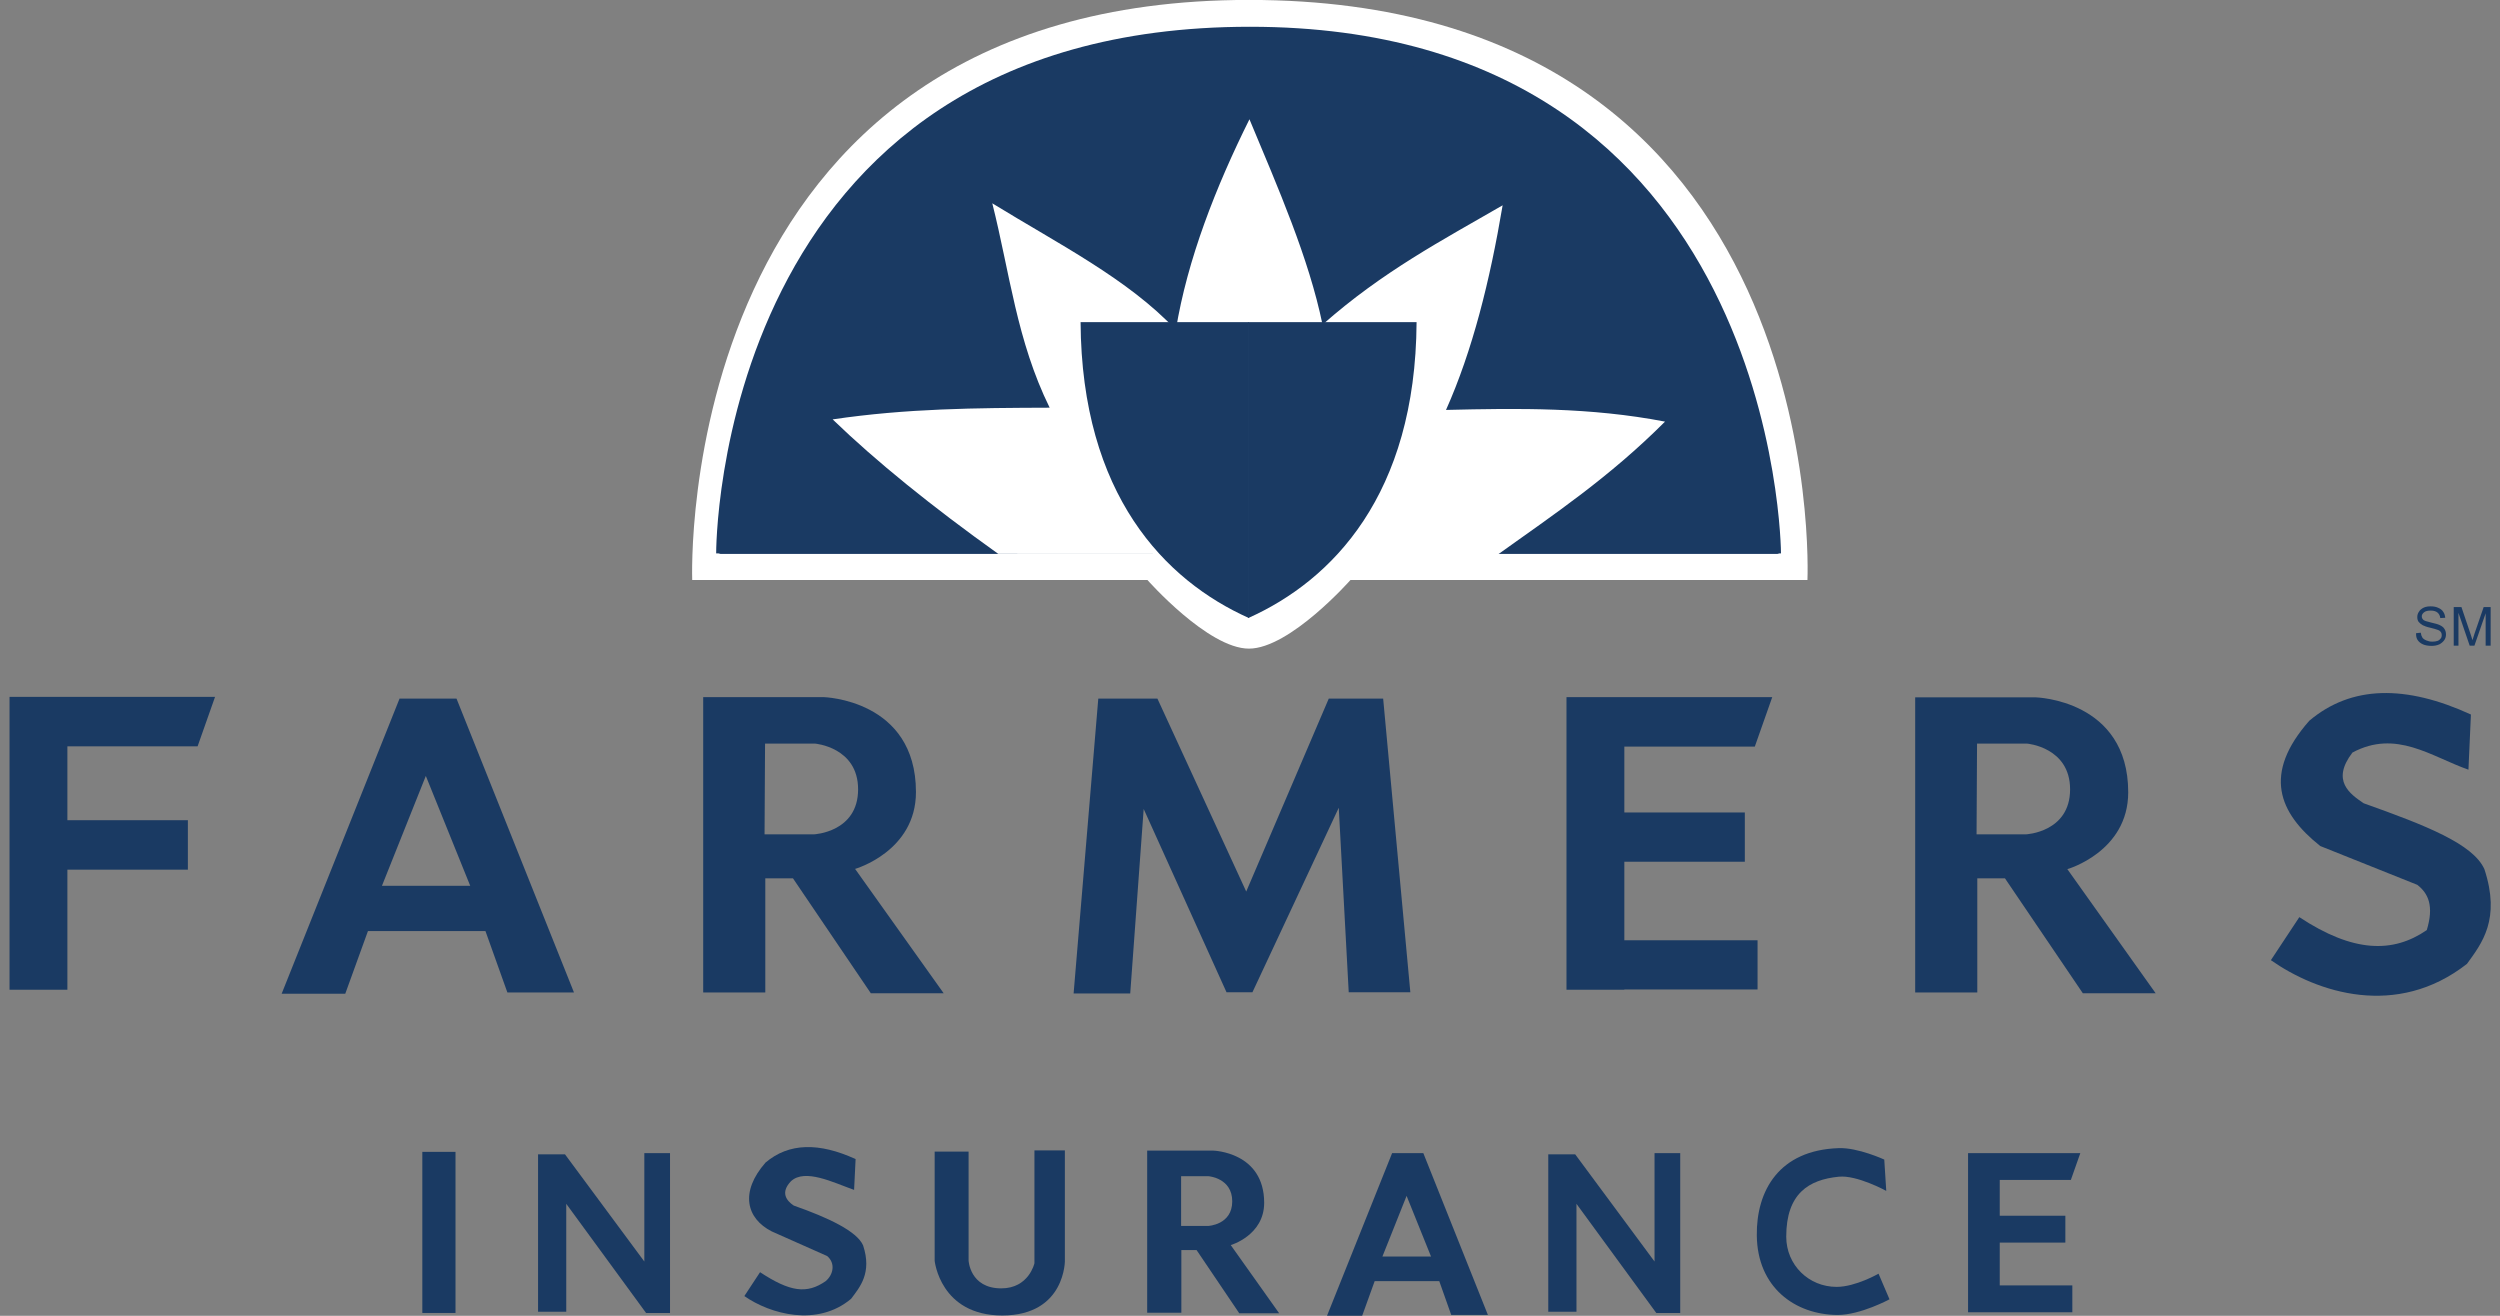 <svg width="133" height="70" viewBox="0 0 133 70" fill="none" xmlns="http://www.w3.org/2000/svg">
<rect x="0" y="0" width="133" height="70" fill="#808080" stroke="none"/>
<g clip-path="url(#clip0_214_4069)">
<path d="M36.826 30.856H61.044C61.044 30.856 64.268 34.507 66.444 34.507C68.621 34.507 71.845 30.856 71.845 30.856H96.156C96.156 30.856 97.562 -0.004 66.444 -0.004C35.658 -0.004 36.826 30.856 36.826 30.856Z" fill="white"/>
<path d="M38.1 29.44H94.749C94.749 29.44 94.643 1.424 66.498 1.424C37.954 1.424 38.1 29.44 38.1 29.44Z" fill="#1A3A63"/>
<path d="M57.753 2.668C57.275 7.522 57.341 12.377 57.447 17.218C52.869 15.327 48.278 14.004 43.7 12.985C46.288 17.099 49.034 21.12 52.193 24.85C47.416 26.107 42.705 27.536 38.219 29.467H94.669C90.45 27.562 85.447 26.305 80.696 24.85C83.523 21.266 86.362 18.051 89.189 12.985C84.452 13.991 79.874 15.432 75.441 17.218C75.587 12.43 75.667 7.641 75.136 2.668C71.752 6.319 69.231 10.406 66.378 14.335C63.936 10.446 60.964 6.557 57.753 2.668Z" fill="#1A3A63"/>
<path d="M53.108 29.467C49.552 26.927 46.58 24.52 44.297 22.311C48.238 21.729 51.901 21.702 55.842 21.689C54.09 18.131 53.719 14.507 52.79 10.816C56.293 12.972 60.009 14.837 62.556 17.549C63.167 13.805 64.68 9.943 66.471 6.345C68.01 10.036 69.629 13.726 70.359 17.271C73.557 14.44 76.742 12.774 79.94 10.922C79.263 14.943 78.334 18.66 76.928 21.808C80.763 21.715 84.598 21.663 88.579 22.43C85.619 25.393 82.673 27.364 79.714 29.48L53.108 29.467Z" fill="white"/>
<path d="M66.444 32.88V17.139H57.487C57.54 26.319 61.972 30.882 66.444 32.88Z" fill="#1A3A63"/>
<path d="M66.405 32.88V17.139H75.362C75.309 26.319 70.877 30.882 66.405 32.88Z" fill="#1A3A63"/>
<path d="M0.507 37.086V52.655H3.585V46.266H9.995V43.633H3.585V39.705H10.512L11.441 37.073H0.507V37.086Z" fill="#1A3A63"/>
<path d="M83.337 37.086V52.655H86.415V52.641H93.502V50.022H86.415V45.843H92.825V43.223H86.415V39.718H93.356L94.284 37.086H83.337Z" fill="#1A3A63"/>
<path d="M21.261 37.152L14.984 52.866H18.368L19.575 49.533H25.826L26.993 52.8H30.536L24.286 37.165H21.261V37.152ZM22.654 41.279L25.016 47.126H20.319L22.654 41.279Z" fill="#1A3A63"/>
<path d="M37.41 37.086V52.8H40.714V46.729H42.187L46.327 52.84H50.202L45.491 46.226C45.491 46.226 48.729 45.3 48.729 42.139C48.729 37.205 43.806 37.086 43.806 37.086H37.41ZM40.701 39.559H43.355C43.355 39.559 45.651 39.745 45.651 41.993C45.651 44.282 43.302 44.387 43.302 44.387H40.674L40.701 39.559Z" fill="#1A3A63"/>
<path d="M101.888 37.086V52.8H105.192V46.729H106.665L110.806 52.84H114.68L109.983 46.239C109.983 46.239 113.221 45.313 113.221 42.152C113.221 37.218 108.298 37.099 108.298 37.099H101.888V37.086ZM105.179 39.559H107.833C107.833 39.559 110.129 39.745 110.129 41.993C110.129 44.282 107.78 44.387 107.78 44.387H105.153L105.179 39.559Z" fill="#1A3A63"/>
<path d="M60.844 43.038L60.128 52.853H57.116L58.429 37.165H61.574L66.299 47.43L70.691 37.165H73.584L75.03 52.787H71.752L71.222 42.972L66.63 52.787H65.25L60.844 43.038Z" fill="#1A3A63"/>
<path d="M120.811 51.081L122.324 48.792C125.19 50.684 127.3 50.723 129.105 49.48C129.49 48.21 129.198 47.536 128.6 47.073L123.438 45.009C121.209 43.237 120.373 41.16 122.855 38.343C125.097 36.451 127.99 36.425 131.453 38.012L131.321 40.948C129.33 40.247 127.472 38.792 125.15 40.036C123.996 41.544 125.031 42.245 125.747 42.734C129.052 43.911 131.56 44.89 132.17 46.239C133.046 48.911 132.037 50.181 131.241 51.279C127.499 54.202 123.279 52.813 120.811 51.081Z" fill="#1A3A63"/>
<path d="M22.468 61.279H24.233V69.85H22.468V61.279Z" fill="#1A3A63"/>
<path d="M30.125 64.043V69.784H28.625V61.411H30.058L34.278 67.112V61.345H35.645V69.85H34.371L30.125 64.043Z" fill="#1A3A63"/>
<path d="M83.868 64.043V69.784H82.368V61.411H83.801L88.021 67.112V61.345H89.388V69.85H88.114L83.868 64.043Z" fill="#1A3A63"/>
<path d="M39.599 68.951L40.435 67.681C42.028 68.726 42.917 68.858 43.925 68.157C44.337 67.813 44.456 67.205 44.005 66.821L41.059 65.512C39.706 64.824 39.347 63.422 40.727 61.848C41.975 60.79 43.581 60.776 45.518 61.663L45.438 63.303C44.324 62.906 42.824 62.152 42.081 62.84C41.51 63.435 41.829 63.872 42.227 64.136C44.072 64.784 45.584 65.499 45.916 66.252C46.407 67.734 45.73 68.488 45.279 69.096C43.488 70.604 40.98 69.916 39.599 68.951Z" fill="#1A3A63"/>
<path d="M53.321 69.983C50.016 69.983 49.724 67.073 49.724 67.073V61.266H51.529V67.059C51.529 67.059 51.596 68.541 53.267 68.541C54.74 68.541 55.032 67.205 55.032 67.205V61.2H56.651V67.007C56.665 67.007 56.704 69.983 53.321 69.983Z" fill="#1A3A63"/>
<path d="M61.03 61.213V69.837H62.848V66.504H63.658L65.927 69.864H68.05L65.476 66.239C65.476 66.239 67.254 65.723 67.254 63.991C67.254 61.279 64.547 61.213 64.547 61.213H61.03ZM62.835 62.575H64.295C64.295 62.575 65.555 62.668 65.555 63.911C65.555 65.168 64.268 65.221 64.268 65.221H62.835V62.575Z" fill="#1A3A63"/>
<path d="M74.061 61.345L70.598 69.996H72.469L73.132 68.157H76.569L77.206 69.956H79.157L75.72 61.345H74.061ZM74.831 63.62L76.131 66.848H73.544L74.831 63.62Z" fill="#1A3A63"/>
<path d="M93.462 65.723C93.435 63.329 94.656 61.186 97.814 61.081C98.836 61.041 100.243 61.689 100.243 61.689L100.349 63.356C100.349 63.356 98.783 62.496 97.814 62.602C96.235 62.76 95.028 63.488 95.028 65.79C95.028 67.297 96.222 68.462 97.708 68.462C98.717 68.462 99.938 67.76 99.938 67.76L100.521 69.123C100.521 69.123 98.982 69.956 97.761 69.956C95.492 69.943 93.488 68.488 93.462 65.723Z" fill="#1A3A63"/>
<path d="M104.701 61.345V69.811H110.248V68.382H106.387V66.107H109.877V64.678H106.387V62.774H110.169L110.673 61.345H104.701Z" fill="#1A3A63"/>
<path d="M128.534 33.686L128.786 33.66C128.799 33.766 128.826 33.845 128.866 33.911C128.906 33.977 128.985 34.03 129.078 34.07C129.171 34.11 129.277 34.136 129.397 34.136C129.503 34.136 129.596 34.123 129.675 34.096C129.755 34.07 129.808 34.017 129.848 33.964C129.888 33.911 129.901 33.858 129.901 33.792C129.901 33.726 129.888 33.673 129.848 33.62C129.808 33.567 129.755 33.528 129.662 33.501C129.609 33.475 129.489 33.448 129.29 33.395C129.105 33.356 128.972 33.303 128.892 33.263C128.799 33.21 128.72 33.144 128.667 33.078C128.614 32.998 128.6 32.919 128.6 32.827C128.6 32.721 128.627 32.628 128.693 32.536C128.746 32.443 128.839 32.377 128.945 32.324C129.065 32.271 129.184 32.258 129.317 32.258C129.476 32.258 129.609 32.284 129.715 32.337C129.835 32.39 129.927 32.456 129.98 32.549C130.047 32.641 130.073 32.747 130.087 32.866L129.821 32.88C129.808 32.747 129.755 32.655 129.675 32.589C129.596 32.522 129.476 32.483 129.317 32.483C129.158 32.483 129.038 32.509 128.959 32.575C128.879 32.641 128.839 32.708 128.839 32.787C128.839 32.866 128.866 32.919 128.919 32.972C128.972 33.025 129.105 33.065 129.33 33.118C129.556 33.17 129.702 33.21 129.781 33.25C129.901 33.303 129.994 33.369 130.047 33.462C130.1 33.541 130.126 33.647 130.126 33.752C130.126 33.858 130.1 33.964 130.034 34.057C129.967 34.149 129.874 34.229 129.768 34.282C129.649 34.334 129.516 34.361 129.37 34.361C129.184 34.361 129.025 34.334 128.906 34.282C128.786 34.229 128.68 34.149 128.614 34.044C128.547 33.938 128.534 33.832 128.534 33.686Z" fill="#1A3A63"/>
<path d="M130.538 34.348V32.297H130.949L131.44 33.752C131.48 33.885 131.52 33.991 131.533 34.057C131.559 33.977 131.599 33.872 131.639 33.726L132.13 32.297H132.502V34.348H132.236V32.628L131.639 34.348H131.387L130.79 32.602V34.348H130.538Z" fill="#1A3A63"/>
</g>
<defs>
<clipPath id="clip0_214_4069">
<rect width="132" height="70" fill="white" transform="translate(0.5)"/>
</clipPath>
</defs>
</svg>
